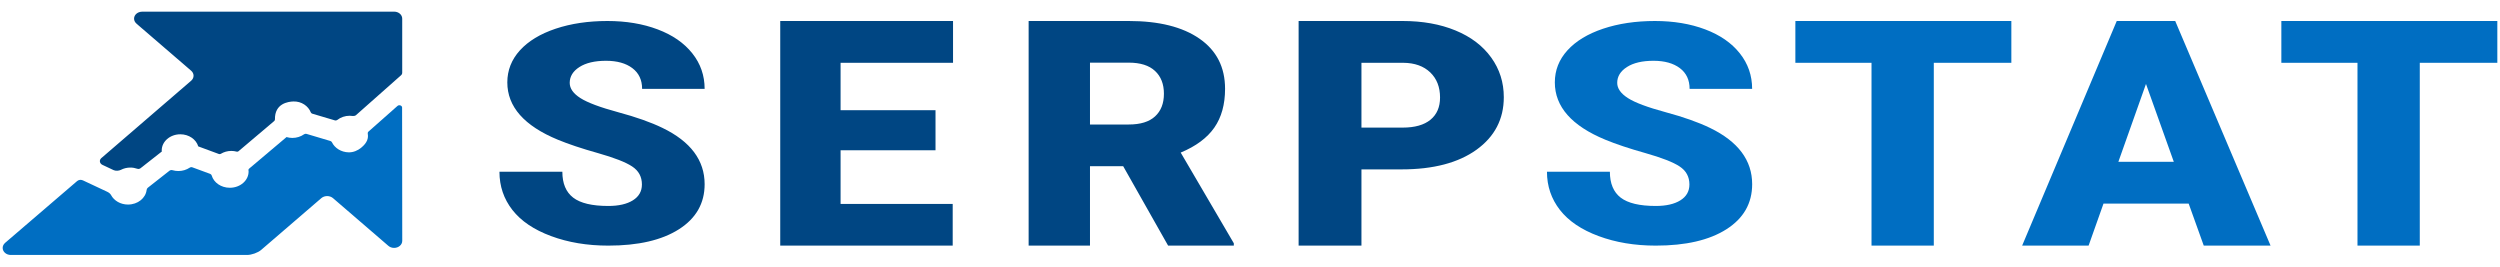 <?xml version="1.0" encoding="UTF-8"?> <svg xmlns="http://www.w3.org/2000/svg" width="150" height="16" viewBox="0 0 150 16" fill="none"> <path fill-rule="evenodd" clip-rule="evenodd" d="M23.65 0.699H8.509L8.509 0.702C8.251 0.711 8.044 0.893 8.044 1.119C8.044 1.239 8.103 1.345 8.195 1.421L8.193 1.423L11.471 4.245C11.661 4.409 11.661 4.677 11.471 4.842L6.078 9.488C5.94 9.608 5.973 9.811 6.146 9.892L6.816 10.207C6.939 10.265 7.132 10.253 7.253 10.191C7.42 10.104 7.613 10.054 7.821 10.054C7.964 10.054 8.099 10.079 8.224 10.122C8.294 10.147 8.374 10.139 8.43 10.095L9.71 9.09C9.709 9.069 9.703 9.049 9.703 9.027C9.703 8.492 10.203 8.057 10.819 8.057C11.338 8.057 11.771 8.366 11.895 8.783L13.136 9.241C13.174 9.254 13.216 9.249 13.251 9.228C13.43 9.12 13.646 9.055 13.88 9.055C13.991 9.055 14.099 9.071 14.2 9.098C14.238 9.108 14.278 9.1 14.307 9.077L16.451 7.263C16.482 7.237 16.498 7.198 16.497 7.161C16.478 6.208 17.288 6.098 17.607 6.088C18.09 6.073 18.497 6.362 18.647 6.741C18.662 6.777 18.693 6.807 18.735 6.82L20.093 7.223C20.145 7.238 20.199 7.226 20.24 7.195C20.437 7.04 20.697 6.945 20.984 6.945C21.086 6.945 21.263 7 21.366 6.903L24.06 4.518C24.107 4.477 24.133 4.422 24.133 4.363V1.121C24.136 0.888 23.918 0.699 23.65 0.699Z" fill="#004683"></path> <path fill-rule="evenodd" clip-rule="evenodd" d="M33.336 1.723C32.414 2.033 31.701 2.465 31.196 3.02C30.692 3.576 30.439 4.218 30.439 4.944C30.439 6.403 31.452 7.55 33.475 8.385C34.097 8.642 34.897 8.911 35.877 9.186C36.856 9.464 37.542 9.73 37.931 9.989C38.321 10.247 38.515 10.606 38.515 11.069C38.515 11.478 38.334 11.795 37.973 12.02C37.611 12.245 37.121 12.358 36.498 12.358C35.526 12.358 34.823 12.191 34.391 11.858C33.957 11.525 33.741 11.007 33.741 10.305H29.967C29.967 11.17 30.226 11.933 30.744 12.598C31.262 13.261 32.035 13.784 33.062 14.164C34.087 14.546 35.234 14.737 36.499 14.737C38.294 14.737 39.707 14.411 40.736 13.756C41.765 13.1 42.278 12.198 42.278 11.052C42.278 9.617 41.436 8.49 39.748 7.674C39.055 7.338 38.169 7.024 37.088 6.733C36.01 6.441 35.256 6.16 34.826 5.886C34.396 5.613 34.183 5.308 34.183 4.971C34.183 4.587 34.378 4.27 34.767 4.021C35.157 3.772 35.687 3.647 36.36 3.647C37.025 3.647 37.553 3.794 37.942 4.089C38.331 4.383 38.527 4.797 38.527 5.332H42.278C42.278 4.534 42.033 3.822 41.539 3.201C41.046 2.58 40.354 2.101 39.464 1.765C38.572 1.428 37.567 1.26 36.445 1.26C35.294 1.26 34.258 1.414 33.336 1.723H33.336ZM46.814 1.26V14.736H57.162V12.236H50.435V9.016H56.131V6.61H50.435V3.768H57.182V1.26H46.814ZM61.718 1.26V14.736H65.399V9.97H67.39L70.086 14.736H74.029V14.596L70.842 9.155C71.757 8.773 72.429 8.275 72.859 7.658C73.289 7.041 73.504 6.264 73.504 5.328C73.504 4.033 72.993 3.031 71.973 2.323C70.953 1.614 69.537 1.26 67.728 1.26H61.718ZM65.399 3.759H67.727C68.418 3.759 68.943 3.923 69.299 4.255C69.657 4.586 69.835 5.043 69.835 5.624C69.835 6.205 69.659 6.657 69.305 6.982C68.952 7.308 68.426 7.47 67.727 7.47H65.399V3.758V3.759ZM77.917 1.26V14.736H81.687V10.163H84.096C85.998 10.163 87.497 9.77 88.59 8.984C89.681 8.198 90.228 7.146 90.228 5.832C90.228 4.943 89.977 4.149 89.47 3.449C88.965 2.748 88.253 2.208 87.333 1.829C86.412 1.449 85.354 1.26 84.158 1.26H77.917ZM81.687 3.768H84.202C84.881 3.774 85.418 3.966 85.812 4.341C86.206 4.719 86.403 5.221 86.403 5.85C86.403 6.424 86.212 6.869 85.829 7.184C85.445 7.499 84.888 7.656 84.158 7.656H81.687V3.768L81.687 3.768Z" fill="#004683"></path> <path fill-rule="evenodd" clip-rule="evenodd" d="M96.185 1.723C95.263 2.033 94.551 2.465 94.047 3.02C93.541 3.576 93.29 4.218 93.29 4.944C93.29 6.403 94.301 7.55 96.325 8.385C96.947 8.642 97.748 8.911 98.727 9.186C99.706 9.464 100.39 9.73 100.78 9.989C101.169 10.247 101.365 10.606 101.365 11.069C101.365 11.478 101.184 11.795 100.823 12.02C100.461 12.245 99.971 12.358 99.349 12.358C98.376 12.358 97.675 12.191 97.241 11.858C96.809 11.525 96.593 11.007 96.593 10.305H92.818C92.818 11.17 93.078 11.933 93.596 12.598C94.115 13.261 94.887 13.784 95.913 14.164C96.938 14.546 98.083 14.737 99.349 14.737C101.143 14.737 102.555 14.411 103.585 13.756C104.615 13.1 105.13 12.198 105.13 11.052C105.13 9.617 104.286 8.49 102.599 7.674C101.905 7.338 101.018 7.024 99.94 6.733C98.86 6.441 98.105 6.16 97.677 5.886C97.248 5.612 97.033 5.308 97.033 4.971C97.033 4.587 97.227 4.27 97.617 4.021C98.006 3.771 98.537 3.647 99.21 3.647C99.875 3.647 100.401 3.794 100.793 4.089C101.181 4.383 101.376 4.797 101.376 5.331H105.128C105.128 4.533 104.882 3.821 104.389 3.201C103.896 2.579 103.204 2.1 102.314 1.764C101.423 1.428 100.417 1.26 99.297 1.26C98.144 1.26 97.107 1.414 96.185 1.723ZM107.722 1.26V3.768H112.291V14.736H116.028V3.768H120.681V1.26H107.722ZM127.005 1.26L121.329 14.736H125.316L126.209 12.218H131.321L132.225 14.736H136.233L130.513 1.26H127.005H127.005ZM128.759 5.036L130.429 9.71H127.101L128.759 5.036H128.759ZM136.881 1.26V3.768H141.449V14.736H145.187V3.768H149.84V1.26" fill="#006EC2"></path> <path fill-rule="evenodd" clip-rule="evenodd" d="M24.127 6.457C24.127 6.33 23.949 6.266 23.847 6.358L22.109 7.895C22.071 7.928 22.056 7.976 22.065 8.022C22.11 8.275 22.05 8.557 21.664 8.869C21.46 9.033 21.2 9.146 20.921 9.141C20.467 9.13 20.085 8.884 19.918 8.539C19.9 8.503 19.867 8.473 19.824 8.46L18.388 8.032C18.338 8.018 18.285 8.029 18.243 8.058C18.05 8.194 17.805 8.276 17.538 8.276C17.416 8.276 17.301 8.256 17.192 8.224C17.192 8.224 15.553 9.601 14.971 10.098C14.9 10.16 14.9 10.165 14.916 10.289C14.916 10.829 14.412 11.266 13.79 11.266C13.264 11.266 12.825 10.953 12.702 10.53C12.689 10.486 12.657 10.45 12.609 10.432L11.543 10.04C11.49 10.019 11.429 10.029 11.381 10.06C11.193 10.185 10.959 10.262 10.704 10.262C10.583 10.262 10.466 10.245 10.356 10.213C10.291 10.194 10.22 10.204 10.169 10.243L8.872 11.262C8.828 11.296 8.804 11.344 8.798 11.395C8.741 11.888 8.264 12.273 7.681 12.273C7.229 12.273 6.844 12.041 6.665 11.707C6.618 11.619 6.532 11.553 6.435 11.507L4.975 10.822C4.86 10.768 4.719 10.786 4.627 10.865L0.304 14.574L0.303 14.575L0.297 14.58L0.298 14.581C0.213 14.657 0.16 14.76 0.16 14.875C0.16 15.108 0.378 15.298 0.648 15.298H14.823C15.095 15.298 15.474 15.163 15.667 14.997L15.945 14.758L15.953 14.751L19.28 11.888C19.472 11.723 19.786 11.723 19.979 11.888L23.296 14.745C23.385 14.825 23.508 14.874 23.646 14.874C23.915 14.874 24.135 14.685 24.135 14.452L24.126 6.458L24.127 6.457Z" fill="#006EC2"></path> </svg> 